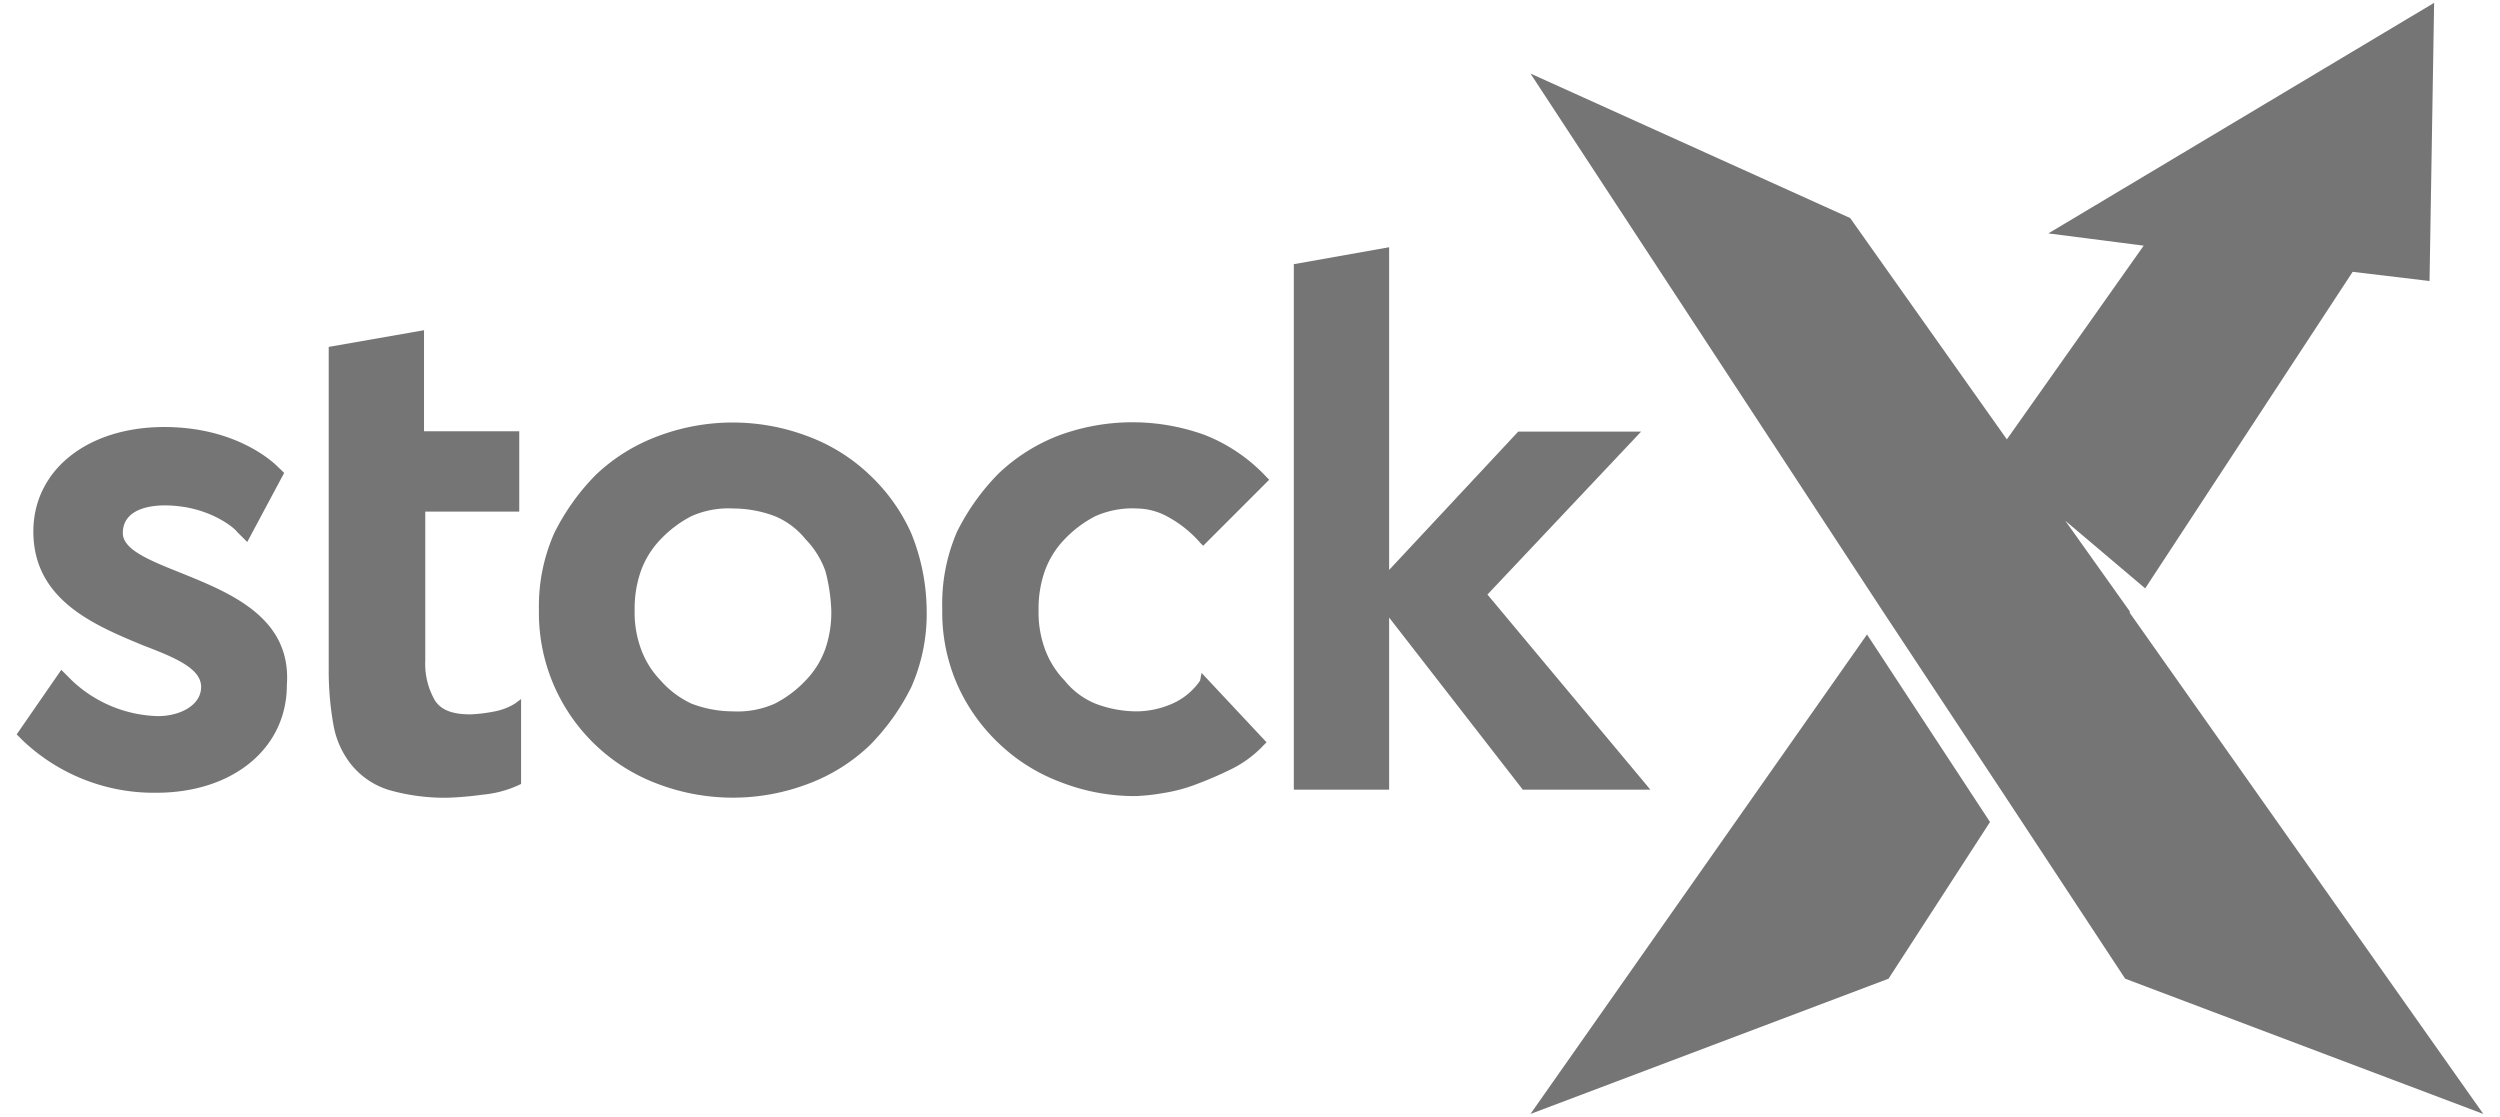 <svg id="layer" xmlns="http://www.w3.org/2000/svg" viewBox="0 0 299.81 133.94"><defs><style>.cls-1{fill:#757575;}</style></defs><title>logo-stockX</title><g id="Desktop-HD"><g id="stockx-homepage-logo-black"><g id="Page-1"><g id="stockx-homepage-logo"><polygon class="cls-1" points="223.9 76.09 183.54 133.59 226.48 117.37 238.65 98.58 223.9 76.09"/><polygon class="cls-1" points="255.42 73.51 255.42 73.33 247.68 62.45 257.26 70.56 282.14 32.6 291.36 33.7 291.91 0.34 245.65 27.99 257.08 29.46 240.67 52.69 221.88 26.15 183.54 8.82 225.93 73.51 225.93 73.51 240.67 95.81 240.67 95.81 254.86 117.37 297.81 133.59 255.42 73.51"/><path class="cls-1" d="M21.73,68.72c-3.69-1.48-7-2.77-7-4.79,0-3.14,3.87-3.32,5-3.32,5.53,0,8.66,3,8.66,3.13L29.65,65l4.43-8.29L33.34,56c-.19-.18-4.61-4.79-13.64-4.79C10.49,51.21,4,56.37,4,63.74,4,72,11.41,75,17.12,77.38c3.87,1.48,7,2.77,7,5s-2.58,3.5-5.16,3.5A15.58,15.58,0,0,1,8.64,81.62L7.35,80.33,2,88.07l.74.74a22.82,22.82,0,0,0,16,6.26c9.21,0,15.66-5.34,15.66-12.9C35,74.06,27.63,71.11,21.73,68.72Z"/><path class="cls-1" d="M62.27,61.72v-10H50.85V39.6l-11.43,2v38.7A36.89,36.89,0,0,0,40,87a10.53,10.53,0,0,0,2.21,4.8,9.37,9.37,0,0,0,4.43,2.94,24.51,24.51,0,0,0,7,.93,40.87,40.87,0,0,0,4.24-.37,13.15,13.15,0,0,0,4.24-1.11l.37-.18V83.83l-.74.55a7.24,7.24,0,0,1-2.4.93,18.63,18.63,0,0,1-2.94.36c-2.22,0-3.51-.55-4.24-1.65A8.79,8.79,0,0,1,51,79.22V61.35H62.27Z"/><path class="cls-1" d="M143.92,81.62a7.86,7.86,0,0,1-3.32,2.76,10.8,10.8,0,0,1-4.24.93,14,14,0,0,1-5-.93,9.21,9.21,0,0,1-3.68-2.76,10.64,10.64,0,0,1-2.4-3.87,12.78,12.78,0,0,1-.73-4.61,13.5,13.5,0,0,1,.73-4.61,10.64,10.64,0,0,1,2.4-3.87,13.92,13.92,0,0,1,3.68-2.76,10.92,10.92,0,0,1,5-.92,7.81,7.81,0,0,1,3.87,1.1,13.81,13.81,0,0,1,3.69,3l.37.37,7.92-7.92-.37-.37a20.22,20.22,0,0,0-7.37-5,25.44,25.44,0,0,0-17.32,0,21.75,21.75,0,0,0-7.38,4.61,27.06,27.06,0,0,0-5,7A21.72,21.72,0,0,0,113,73a21.64,21.64,0,0,0,1.85,9.21,22,22,0,0,0,5,7,21.72,21.72,0,0,0,7.38,4.6,24.43,24.43,0,0,0,9,1.66,24.87,24.87,0,0,0,3.31-.37,19.19,19.19,0,0,0,4.06-1.1,44.33,44.33,0,0,0,4.24-1.85,13.51,13.51,0,0,0,3.68-2.76l.37-.37L144.1,80.7Z"/><path class="cls-1" d="M109.27,63.93a21.89,21.89,0,0,0-5-7,21.58,21.58,0,0,0-7.37-4.6,25.39,25.39,0,0,0-18.06,0,21.78,21.78,0,0,0-7.37,4.6,26.91,26.91,0,0,0-5,7,21.63,21.63,0,0,0-1.84,9.21A21.88,21.88,0,0,0,78.86,94a25.39,25.39,0,0,0,18.06,0,21.61,21.61,0,0,0,7.37-4.61,26.86,26.86,0,0,0,5-7,21.71,21.71,0,0,0,1.84-9.22A25,25,0,0,0,109.27,63.93Zm-9.58,9.21A13.44,13.44,0,0,1,99,77.75a10.51,10.51,0,0,1-2.4,3.87,13.51,13.51,0,0,1-3.68,2.76,10.92,10.92,0,0,1-5,.93,14,14,0,0,1-5-.93,11.23,11.23,0,0,1-3.68-2.76,10.64,10.64,0,0,1-2.4-3.87,12.78,12.78,0,0,1-.73-4.61,13.5,13.5,0,0,1,.73-4.61,10.64,10.64,0,0,1,2.4-3.87,13.92,13.92,0,0,1,3.68-2.76,10.92,10.92,0,0,1,5-.92,14.2,14.2,0,0,1,5,.92,9.3,9.3,0,0,1,3.68,2.76A10.51,10.51,0,0,1,99,68.53,21.71,21.71,0,0,1,99.69,73.14Z"/><polygon class="cls-1" points="178.38 71.3 196.81 51.76 182.07 51.76 166.59 68.35 166.59 29.65 155.16 31.68 155.16 94.7 166.59 94.7 166.59 74.06 182.62 94.7 197.92 94.7 178.38 71.3"/></g></g></g></g></svg>